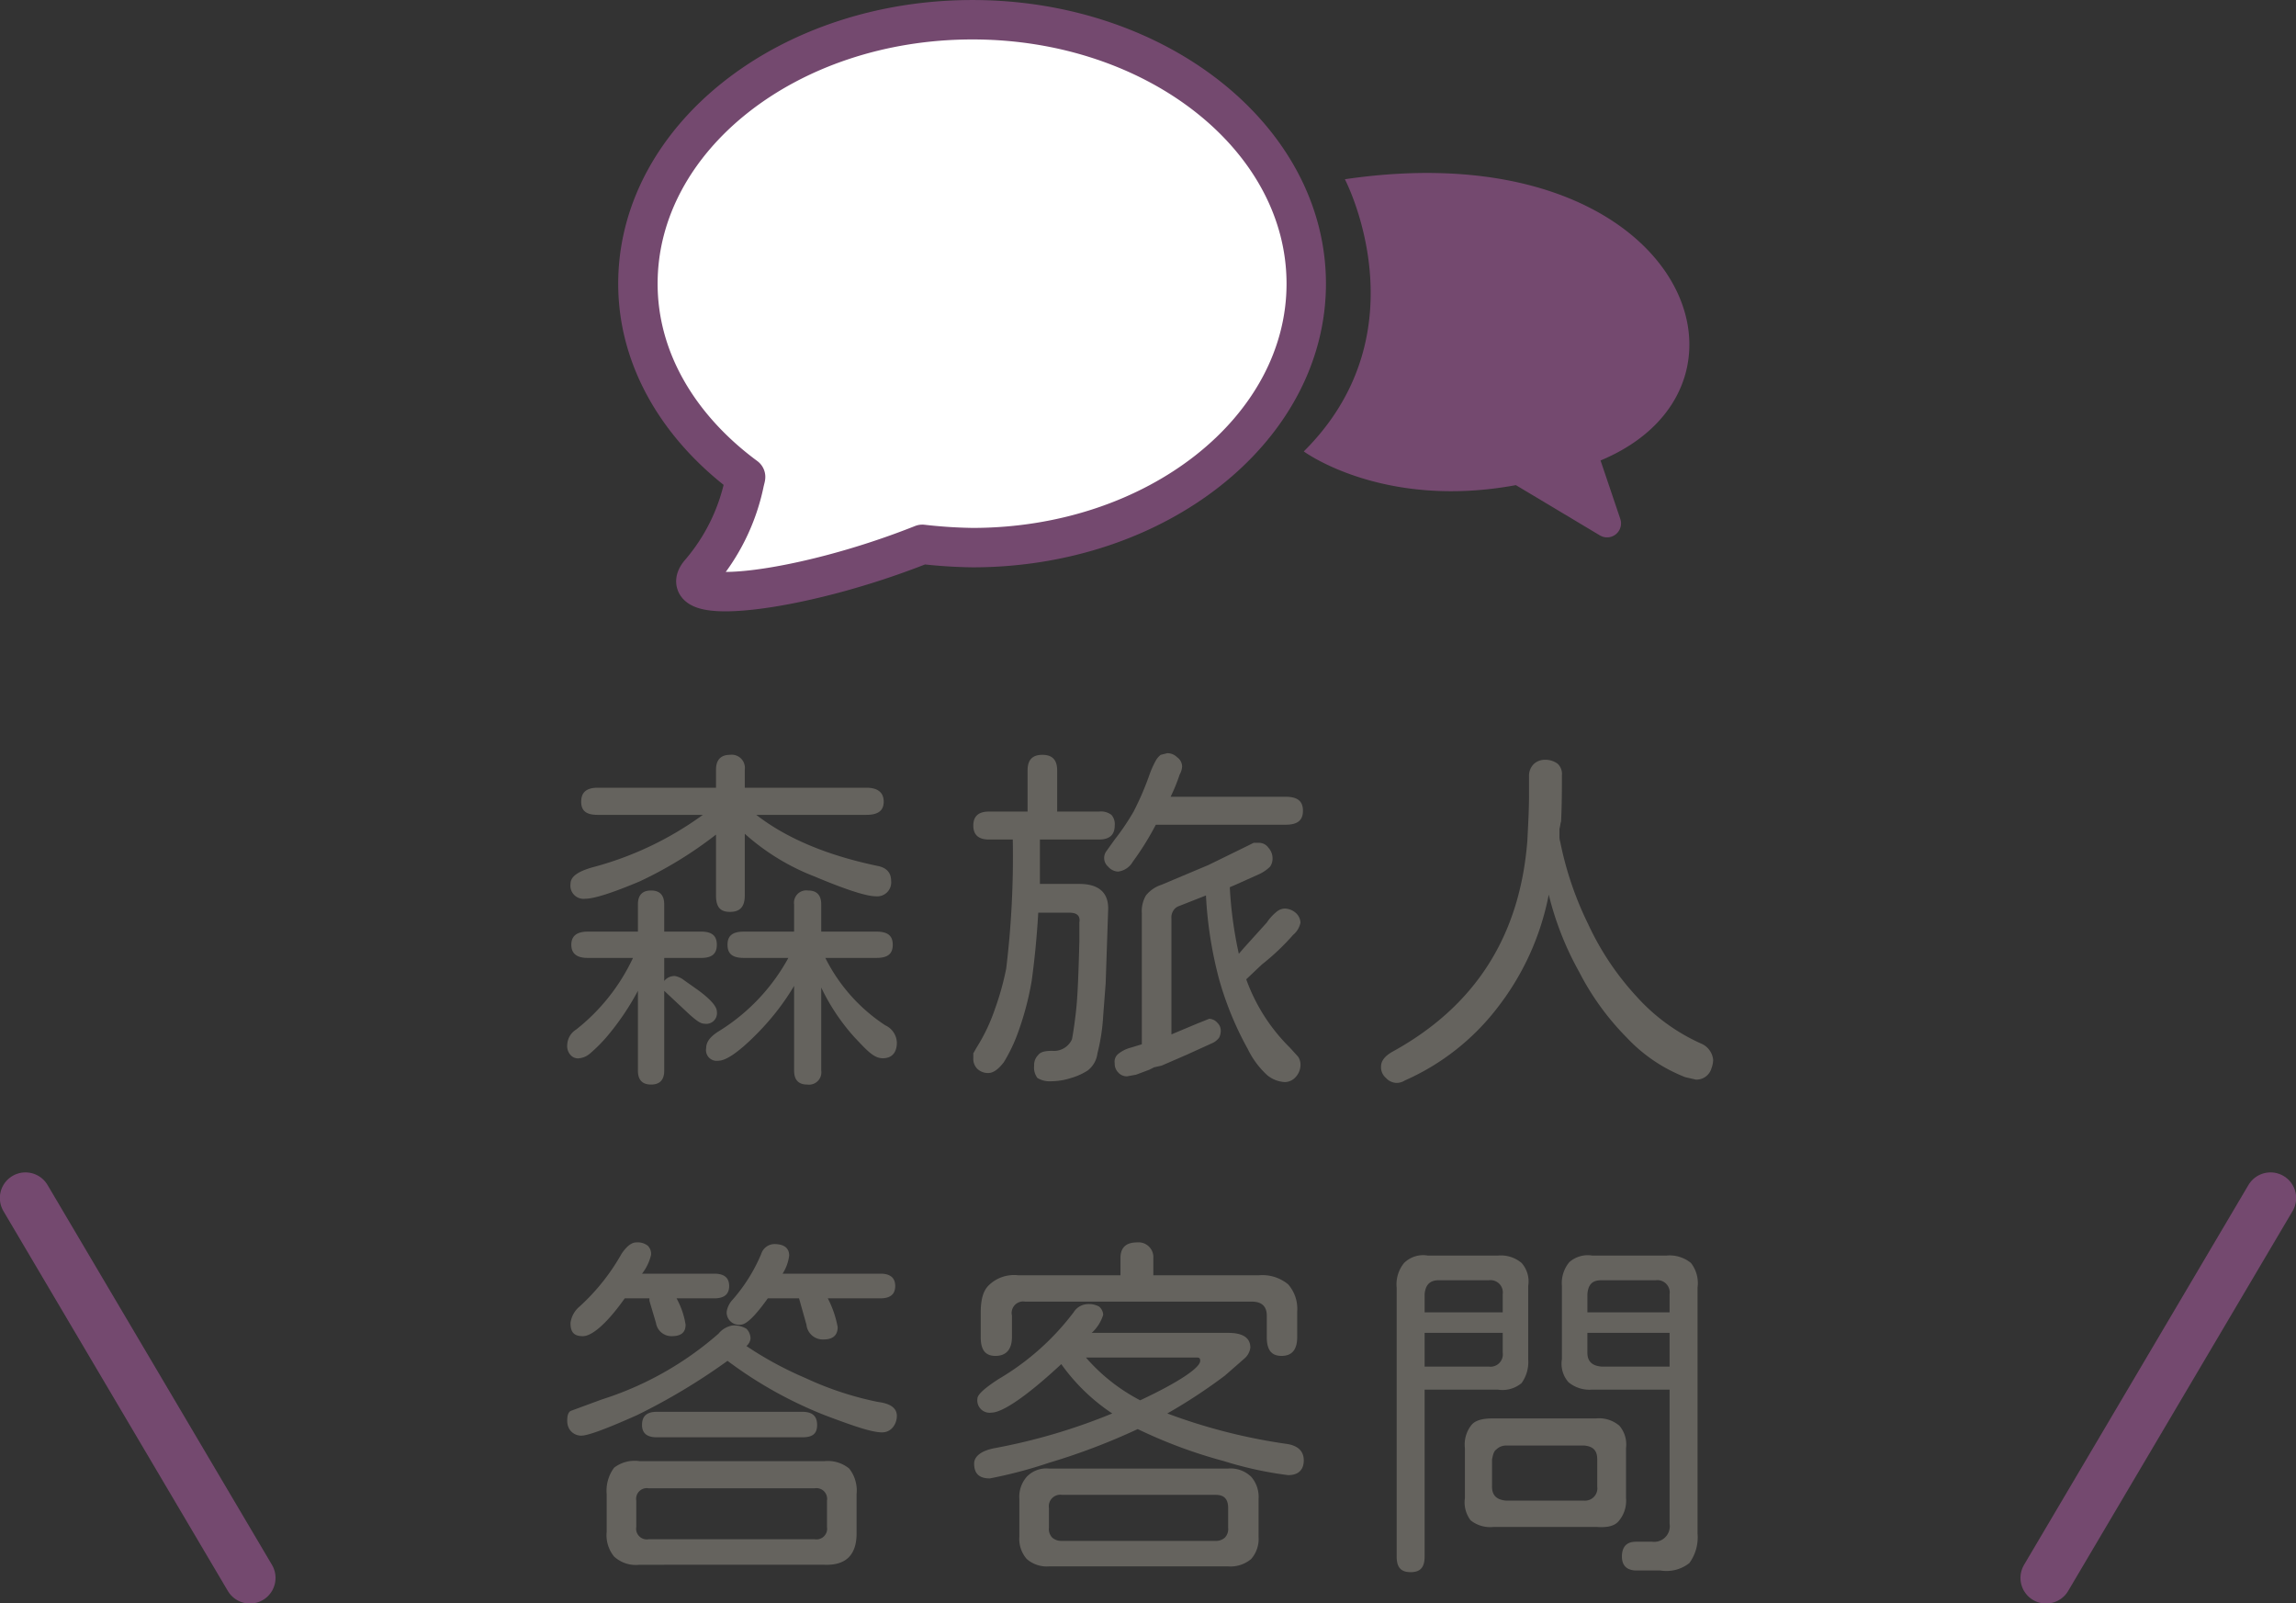 <svg xmlns="http://www.w3.org/2000/svg" width="279.3" height="195" viewBox="0 0 279.3 195">
  <rect x="0" y="0" width="279.3" height="195" fill="#333333" stroke="none"/>
  <g>
    <line x1="3.1" y1="145.7" x2="30.4" y2="191.9" style="fill: none;stroke: #74496f;stroke-linecap: round;stroke-linejoin: round;stroke-width: 6.236px"/>
    <line x1="276.2" y1="145.7" x2="248.9" y2="191.9" style="fill: none;stroke: #74496f;stroke-linecap: round;stroke-linejoin: round;stroke-width: 6.236px"/>
    <g>
      <path d="M163.6,21.8s9.7,18.5-5,33.1c0,0,9.6,7.1,25.8,4.1l10.2,6.1a1.7,1.7,0,0,0,2.5-2L194.7,56C216.8,46.8,204.3,15.8,163.6,21.8Z" style="fill: #74496f"/>
      <path d="M118.3,2.4c-22.5,0-40.7,14.4-40.7,32.1,0,9.3,5.1,17.6,13.1,23.5,0,.1-.1.4-.2.9a24.4,24.4,0,0,1-5.3,10.7c-3.7,4.2,11.9,2.6,27-3.4a60.5,60.5,0,0,0,6.1.4c22.4,0,40.6-14.4,40.6-32.1S140.7,2.4,118.3,2.4Z" style="fill: #fff;stroke: #74496f;stroke-linecap: round;stroke-linejoin: round;stroke-width: 4.794px"/>
    </g>
    <g>
      <path d="M85.7,124.5c-.5,0-1-.4-1.8-1.1l-3.1-2.9v9.7c0,1.1-.5,1.7-1.6,1.7s-1.6-.6-1.6-1.7v-9.7a31.7,31.7,0,0,1-3.8,5.6,18.5,18.5,0,0,1-2,2,2.4,2.4,0,0,1-1.3.6,1.2,1.2,0,0,1-1.1-.4,1.6,1.6,0,0,1-.4-1.2,2.3,2.3,0,0,1,1.1-1.9,24.1,24.1,0,0,0,6.9-8.7H71.5c-1.3,0-2-.5-2-1.6s.7-1.6,2-1.6h6.1V110c0-1.1.5-1.7,1.6-1.7s1.6.6,1.6,1.7v3.3h4.5c1.3,0,1.9.5,1.9,1.6s-.6,1.6-1.9,1.6H80.8v2.8a1.6,1.6,0,0,1,1.3-.6,2.5,2.5,0,0,1,1.1.5l1.7,1.2c1.5,1.1,2.3,2,2.3,2.6A1.3,1.3,0,0,1,85.7,124.5Zm-16.3-17c0-.9.9-1.5,2.6-2a40.2,40.2,0,0,0,13.5-6.4H72.7c-1.4,0-2-.5-2-1.6s.6-1.7,2-1.7H87.1V93.6c0-1.2.6-1.8,1.7-1.8a1.6,1.6,0,0,1,1.8,1.8v2.2h14.8c1.4,0,2.1.6,2.1,1.7s-.7,1.6-2.1,1.6H92c3.6,2.8,8.5,4.9,14.7,6.2,1.1.2,1.7.8,1.7,1.8a1.7,1.7,0,0,1-1.9,1.9c-1.1,0-3.6-.8-7.4-2.4a27.6,27.6,0,0,1-8.5-5.2v7.5c0,1.4-.6,2-1.8,2s-1.7-.6-1.7-2v-7.4a48.7,48.7,0,0,1-9.3,5.7q-5,2.1-6.6,2.1A1.6,1.6,0,0,1,69.4,107.5Zm39.7,19.3c0,1.2-.6,1.9-1.7,1.9s-1.9-.9-3.5-2.6a25.1,25.1,0,0,1-4-6v10.1a1.5,1.5,0,0,1-1.7,1.7c-1.1,0-1.6-.6-1.6-1.7V119.9a29.5,29.5,0,0,1-2.2,3.2,31.5,31.5,0,0,1-2.5,2.8c-2.1,2.1-3.6,3.1-4.5,3.1a1.3,1.3,0,0,1-1.5-1.5c0-.8.5-1.4,1.4-2a24,24,0,0,0,8.6-9H90.5c-1.4,0-2-.5-2-1.6s.6-1.6,2-1.6h6.1V110a1.5,1.5,0,0,1,1.7-1.7c1.1,0,1.6.6,1.6,1.7v3.3h6.7c1.4,0,2,.5,2,1.6s-.6,1.6-2,1.6h-6.2a21,21,0,0,0,7.3,8.2A2.4,2.4,0,0,1,109.1,126.8Z" style="fill: #65635e"/>
      <path d="M134.8,110.7l-.3,8.9-.3,3.9a23.5,23.5,0,0,1-.7,4.6,3.1,3.1,0,0,1-1.2,2.1,7.7,7.7,0,0,1-2,.9,8.1,8.1,0,0,1-2.5.4,2.8,2.8,0,0,1-1.6-.4,2.1,2.1,0,0,1-.4-1.5,1.7,1.7,0,0,1,.5-1.3c.3-.4.9-.5,1.7-.5a2.4,2.4,0,0,0,2.4-1.4c.1-.5.3-1.7.5-3.5s.3-4.6.4-8.4v-2.3q.2-1.2-1.2-1.2h-3.8c-.2,3.4-.5,6.1-.8,8.3a36.2,36.2,0,0,1-1.6,6.1,19.5,19.5,0,0,1-1.8,3.8c-.7.9-1.3,1.3-1.9,1.3a1.9,1.9,0,0,1-1.3-.5,1.7,1.7,0,0,1-.5-1.3v-.6l.4-.7a21.9,21.9,0,0,0,2.2-4.6,34.3,34.3,0,0,0,1.4-5,113.1,113.1,0,0,0,.8-15.7h-2.9c-1.3,0-1.9-.6-1.9-1.7s.6-1.7,1.9-1.7h4.7v-5c0-1.3.6-1.9,1.8-1.9s1.8.6,1.8,1.9v5h5.1a2.1,2.1,0,0,1,1.5.4,1.7,1.7,0,0,1,.4,1.3c0,1.1-.6,1.7-1.9,1.7h-7.2v5.4h4.8C133.7,107.5,134.9,108.6,134.8,110.7Zm3-5.9A2.4,2.4,0,0,1,136,106a1.7,1.7,0,0,1-1.2-.6,1.4,1.4,0,0,1-.2-1.9l1-1.4a28.8,28.8,0,0,0,2.3-3.4,35.1,35.1,0,0,0,1.9-4.4,11.2,11.2,0,0,1,.8-1.8,2.2,2.2,0,0,1,.6-.7l.8-.2a1.7,1.7,0,0,1,1.2.5,1.4,1.4,0,0,1,.6,1.1,2.2,2.2,0,0,1-.3,1,21.4,21.4,0,0,1-1.1,2.7h14c1.4,0,2.1.5,2.1,1.7s-.7,1.7-2.1,1.7H140.6A34.4,34.4,0,0,1,137.8,104.8Zm19.5,8.9a28,28,0,0,1-3.8,3.6l-1.9,1.8a22.2,22.2,0,0,0,5.3,8.3l1,1.1a1.7,1.7,0,0,1,.3,1,2.2,2.2,0,0,1-.6,1.5,1.8,1.8,0,0,1-1.3.6,3.7,3.7,0,0,1-2.1-.8,10.4,10.4,0,0,1-2.4-3.2,39.5,39.5,0,0,1-3.5-8.5,49.3,49.3,0,0,1-1.6-10.2l-.5.2-2.8,1.1a1.3,1.3,0,0,0-.7.6,1.5,1.5,0,0,0-.2.9v14.1l3.1-1.3,1-.4.5-.2a1.4,1.4,0,0,1,1,.5,1.3,1.3,0,0,1,.4,1,1.9,1.9,0,0,1-.2.8,2.2,2.2,0,0,1-.7.6l-3.3,1.5-3,1.3-.9.2-.6.3-1.6.6-1.1.2a1.4,1.4,0,0,1-1.1-.5,1.5,1.5,0,0,1-.4-1.1,1.2,1.2,0,0,1,.4-1.1,4,4,0,0,1,1.6-.8l1.3-.4V111.1a3.8,3.8,0,0,1,.5-2.2,4,4,0,0,1,1.9-1.3l5.7-2.4,4.7-2.3.8-.4h.6a1.4,1.4,0,0,1,1.2.6,1.9,1.9,0,0,1,.5,1.3,1.7,1.7,0,0,1-.3,1,4.8,4.8,0,0,1-1.3.9l-2.9,1.3-.7.3a49.3,49.3,0,0,0,1.1,8.1l.6-.7,2.8-3.1a6,6,0,0,1,1.3-1.4,1.6,1.6,0,0,1,.9-.3,2.1,2.1,0,0,1,1.3.5,1.7,1.7,0,0,1,.6,1.2A2.6,2.6,0,0,1,157.3,113.7Z" style="fill: #65635e"/>
      <path d="M208.4,128.9a3,3,0,0,1-.2,1,1.9,1.9,0,0,1-1.9,1.4L205,131a19.4,19.4,0,0,1-7.1-4.8,32.3,32.3,0,0,1-5.8-8,37.5,37.5,0,0,1-3.7-9.4,32.4,32.4,0,0,1-6.2,13.7,28.9,28.9,0,0,1-11.3,8.9,1.9,1.9,0,0,1-1,.3,1.8,1.8,0,0,1-1.3-.6,1.7,1.7,0,0,1-.6-1.4c0-.7.5-1.3,1.4-1.8,10-5.5,15.5-14,16.4-25.7.1-2,.2-3.8.2-5.4V94.4a2,2,0,0,1,.6-1.5,2,2,0,0,1,1.4-.5,2.5,2.5,0,0,1,1.5.5,1.7,1.7,0,0,1,.5,1.4c0,1.7,0,3.6-.1,5.6-.1.3-.1.6-.2.9v.9a2.3,2.3,0,0,0,.1.7,40.7,40.7,0,0,0,3.4,10,33.9,33.9,0,0,0,5.8,8.7,23.4,23.4,0,0,0,7.9,5.8A2.4,2.4,0,0,1,208.4,128.9Z" style="fill: #65635e"/>
      <path d="M69,172.8c0-.6.1-1,.4-1.2l3.8-1.4a39.7,39.7,0,0,0,14.2-8,2.8,2.8,0,0,1,1.7-1,2.9,2.9,0,0,1,1.7.4,1.7,1.7,0,0,1,.5,1.2,1.4,1.4,0,0,1-.5.9,43.1,43.1,0,0,0,7.2,3.9,39.2,39.2,0,0,0,8.8,2.9c1.6.2,2.3.8,2.3,1.7s-.6,2-1.8,2-3.3-.7-7-2.1a50.8,50.8,0,0,1-11.8-6.6,75.6,75.6,0,0,1-11,6.6c-3.8,1.7-6,2.5-6.8,2.5S69,174,69,172.8Zm.4-11.9a3.1,3.1,0,0,1,1.1-2,25.7,25.7,0,0,0,5.1-6.4c.6-.9,1.2-1.4,1.8-1.4a2,2,0,0,1,1.4.4,1.4,1.4,0,0,1,.4,1.1,5.8,5.8,0,0,1-1.1,2.3h8.8q1.8,0,1.8,1.5t-1.8,1.5H82.3a9.8,9.8,0,0,1,1.1,3.2c0,1-.6,1.4-1.7,1.4a1.9,1.9,0,0,1-1.9-1.6l-.8-2.7v-.3H76c-2.2,3.1-4,4.6-5.1,4.6S69.4,162,69.4,160.9Zm5.3,28.4a4.1,4.1,0,0,1-.9-3v-4.6a4.7,4.7,0,0,1,.9-3.2,4.1,4.1,0,0,1,3.1-.8h22.5a4.1,4.1,0,0,1,3,.9,4.3,4.3,0,0,1,.9,3.1v4.8c0,2.6-1.3,3.9-3.9,3.8H77.8A3.9,3.9,0,0,1,74.7,189.3Zm25.9-3.6v-3.2a1.3,1.3,0,0,0-1.5-1.5H78.9a1.3,1.3,0,0,0-1.5,1.5v3.2a1.3,1.3,0,0,0,1.5,1.5H99.1A1.3,1.3,0,0,0,100.6,185.7ZM78.1,173.3c0-1.1.6-1.6,1.8-1.6H97.6c1.2,0,1.8.5,1.8,1.6s-.6,1.5-1.8,1.5H79.9Q78.1,174.8,78.1,173.3Zm20-12.2-.9-3.2H93.4c-1.5,2.1-2.6,3.2-3.3,3.2a1.5,1.5,0,0,1-1.7-1.6,2.8,2.8,0,0,1,.6-1.3,20.5,20.5,0,0,0,3.6-5.7,1.7,1.7,0,0,1,1.6-1.2c1.2,0,1.8.5,1.8,1.4a5.3,5.3,0,0,1-.8,2.2h11.9q1.8,0,1.8,1.5t-1.8,1.5h-6.4a12.5,12.5,0,0,1,1.2,3.5c0,1-.6,1.5-1.7,1.5A2,2,0,0,1,98.1,161.1Z" style="fill: #65635e"/>
      <path d="M118.5,178c0-.9.9-1.6,2.6-1.9a72,72,0,0,0,14.2-4.2,23.7,23.7,0,0,1-6.2-6c-4.3,4-7.2,5.9-8.5,5.9a1.5,1.5,0,0,1-1.7-1.7c0-.5.9-1.3,2.6-2.4a31.3,31.3,0,0,0,9.1-8.1,2.1,2.1,0,0,1,1.7-1,2.6,2.6,0,0,1,1.4.3,1.4,1.4,0,0,1,.5,1,4.9,4.9,0,0,1-1.4,2.2h16.6q2.7,0,2.7,1.8a2.1,2.1,0,0,1-.7,1.3l-2.4,2.1a65.6,65.6,0,0,1-7,4.6,69,69,0,0,0,14.5,3.7c1.4.2,2.1.9,2.1,2s-.6,1.8-1.9,1.8a44.5,44.5,0,0,1-7.8-1.7,59.7,59.7,0,0,1-10.5-3.9,78.8,78.8,0,0,1-10.8,4.1,54.9,54.9,0,0,1-7.2,1.9C119.1,179.8,118.5,179.2,118.5,178Zm.8-15.4v-2.9c0-1.7.3-2.8,1.1-3.5a4.4,4.4,0,0,1,3.5-1.1h12.4V153c0-1.2.6-1.9,2-1.9a1.8,1.8,0,0,1,2,1.9v2.1h12.8a4.9,4.9,0,0,1,3.6,1.1,4.5,4.5,0,0,1,1.1,3.3v3.1c0,1.5-.6,2.3-1.9,2.3s-1.8-.8-1.8-2.3V160c0-1.1-.6-1.7-1.8-1.7H124.7a1.4,1.4,0,0,0-1.6,1.7v2.6c0,1.5-.7,2.3-2,2.3S119.3,164.1,119.3,162.6Zm5.6,27a3.7,3.7,0,0,1-.9-2.7v-4.6a3.7,3.7,0,0,1,.9-2.7,3.3,3.3,0,0,1,2.7-1h21.8a3.6,3.6,0,0,1,2.8,1,3.7,3.7,0,0,1,.9,2.7v4.6a3.7,3.7,0,0,1-.9,2.7,3.9,3.9,0,0,1-2.8.9H127.6A3.7,3.7,0,0,1,124.9,189.6ZM149,187a1.5,1.5,0,0,0,.4-1.2v-2.4c0-1.1-.5-1.6-1.5-1.6H129.2a1.4,1.4,0,0,0-1.6,1.6v2.4a1.5,1.5,0,0,0,.4,1.2,1.7,1.7,0,0,0,1.2.4h18.7A1.6,1.6,0,0,0,149,187Zm-3-21.5c0-.3-.1-.4-.4-.4H132.1a22.4,22.4,0,0,0,6.6,5.2C143.6,168,146,166.3,146,165.5Z" style="fill: #65635e"/>
      <path d="M169.9,189.3V156.6a4.1,4.1,0,0,1,.9-3,3.3,3.3,0,0,1,2.9-.9h8.5a3.9,3.9,0,0,1,2.9.9,3.4,3.4,0,0,1,.8,2.8v8.9a4.4,4.4,0,0,1-.8,2.9,3.6,3.6,0,0,1-2.9.8h-8.9v20.3c0,1.3-.5,1.9-1.7,1.9S169.9,190.6,169.9,189.3Zm12.9-31.9a1.5,1.5,0,0,0-1.7-1.7H175c-1,0-1.6.5-1.7,1.7v2.2h9.5Zm0,7.1v-2.4h-9.5v4.1h7.8A1.5,1.5,0,0,0,182.8,164.5Zm-3.9,20.4a3.6,3.6,0,0,1-.7-2.7v-6.1a3.8,3.8,0,0,1,.8-2.8c.5-.6,1.4-.8,2.7-.8h12.5a3.8,3.8,0,0,1,2.8.9,3.5,3.5,0,0,1,.8,2.7v6.1a3.8,3.8,0,0,1-.9,2.8c-.5.6-1.4.8-2.7.7H181.7A3.8,3.8,0,0,1,178.9,184.9Zm15.4-4.1v-3.3c0-1.1-.5-1.6-1.6-1.7h-9.5a1.7,1.7,0,0,0-1.2.5c-.3.2-.4.7-.5,1.2v3.3c0,1.1.6,1.6,1.7,1.7h9.5A1.5,1.5,0,0,0,194.3,180.8Zm3,8.5c0-1.2.6-1.8,1.7-1.8h2a1.9,1.9,0,0,0,2.1-2.2V169h-9.4a4,4,0,0,1-2.9-.9,3.4,3.4,0,0,1-.8-2.8v-8.9a4,4,0,0,1,.9-2.9,3.4,3.4,0,0,1,2.8-.8h9a4.1,4.1,0,0,1,3,.9,4,4,0,0,1,.8,3v29.9a5.3,5.3,0,0,1-1,3.6,4.5,4.5,0,0,1-3.5.9h-2.9C197.9,191,197.3,190.4,197.3,189.3Zm5.8-31.9a1.5,1.5,0,0,0-1.7-1.7h-6.6c-1.1,0-1.6.5-1.7,1.7v2.2h10Zm0,4.7h-10v2.4c0,1.1.6,1.6,1.7,1.7h8.3Z" style="fill: #65635e"/>
    </g>
  </g>
</svg>
